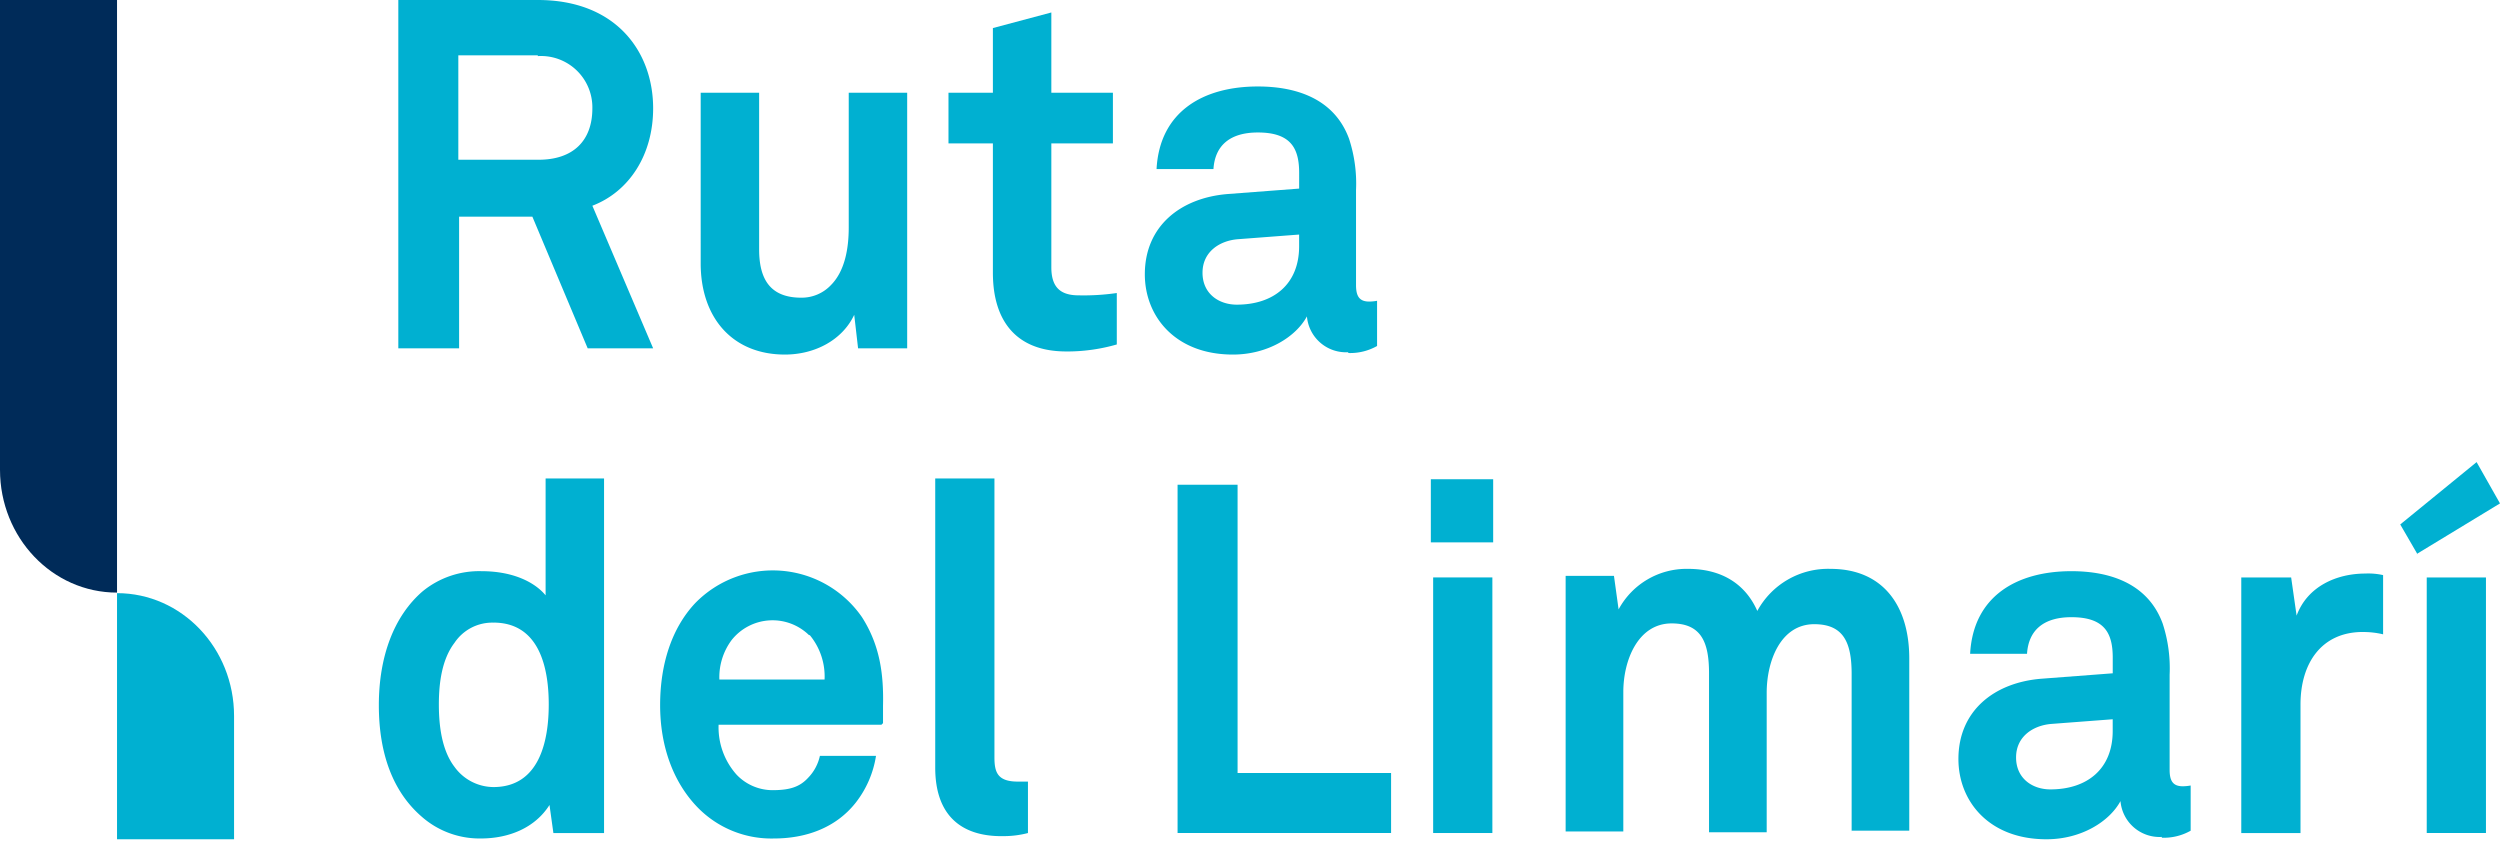 <?xml version="1.0" encoding="UTF-8"?> <svg xmlns="http://www.w3.org/2000/svg" width="323.767" height="110.4" viewBox="0 0 323.767 110.4"><g id="Group_422" data-name="Group 422" transform="translate(0 -1.189)"><g id="Group_436" data-name="Group 436"><path id="Path_1756" data-name="Path 1756" d="M14.933,111.589" fill="#00b0d1"></path><path id="Path_1757" data-name="Path 1757" d="M15.156,77.934" fill="#00b0d1"></path><path id="Path_1758" data-name="Path 1758" d="M15.156,77.934V109.88H30.312V93.907c0-8.767-6.761-15.9-15.156-15.9" fill="#00b0d1"></path><path id="Path_1759" data-name="Path 1759" d="M15.156,78.008" fill="#002b59"></path><path id="Path_1760" data-name="Path 1760" d="M15.156,78.008V1.189H0V62.035c0,8.767,6.761,15.9,15.156,15.9" fill="#002b59"></path><path id="Path_1761" data-name="Path 1761" d="M72.443,45.111,65.278,28.056H55.791V45.111H47.919V0H65.984C76.178,0,80.92,6.762,80.92,14.028c0,6.056-3.128,10.8-7.871,12.615L80.92,45.111ZM65.984,7.166H55.69V20.688H66.085c4.441,0,6.964-2.422,6.964-6.66a6.654,6.654,0,0,0-7.065-6.762Z" transform="translate(3.666 1.189)" fill="#00b0d1"></path><path id="Path_1762" data-name="Path 1762" d="M97.13,41.942l-.5-4.34c-1.515,3.23-5.046,5.147-8.983,5.147-6.761,0-10.9-4.742-10.9-11.807V8.841h7.569V29.126c0,3.835,1.413,6.257,5.45,6.257A5.208,5.208,0,0,0,93.6,33.768c1.816-1.816,2.32-4.744,2.32-7.467V8.841h7.569v33.1H97.13Z" transform="translate(13.997 4.358)" fill="#00b0d1"></path><path id="Path_1763" data-name="Path 1763" d="M115.609,45.089c-6.357,0-9.487-3.835-9.487-10.193V18.144h-5.751v-6.56h5.751V3.207l7.569-2.019v10.4h7.974v6.56h-7.974V34.189c0,2.524,1.111,3.634,3.533,3.634a30,30,0,0,0,4.945-.3v6.66a23.208,23.208,0,0,1-6.459.909Z" transform="translate(22.464 1.615)" fill="#00b0d1"></path><path id="Path_1764" data-name="Path 1764" d="M145.431,42.66a5.076,5.076,0,0,1-5.347-4.642c-1.414,2.623-5.046,4.945-9.588,4.945-7.468,0-11.405-4.945-11.405-10.394,0-6.257,4.642-9.891,10.7-10.394l9.286-.706V19.449c0-3.128-1.011-5.247-5.349-5.247-3.532,0-5.55,1.614-5.751,4.742h-7.368c.4-7.467,6.056-10.7,13.119-10.7,5.349,0,9.99,1.818,11.807,6.762a18.646,18.646,0,0,1,.907,6.66V33.981c0,1.513.507,2.119,1.716,2.119a5.893,5.893,0,0,0,1.009-.1v5.853a7.051,7.051,0,0,1-3.734.909Zm-6.356-15.239-7.972.606c-2.321.2-4.542,1.614-4.542,4.339S128.681,36.5,131,36.5c4.741,0,8.073-2.623,8.073-7.569V27.421" transform="translate(29.173 4.144)" fill="#00b0d1"></path><path id="Path_1765" data-name="Path 1765" d="M68.668,91.535,68.163,87.9c-1.917,3.027-5.348,4.339-8.881,4.339a11.334,11.334,0,0,1-7.669-2.825c-3.734-3.229-5.55-8.175-5.55-14.432s1.917-11.5,5.651-14.735a11.545,11.545,0,0,1,7.671-2.623c4.036,0,6.863,1.413,8.275,3.128V45.617h7.569V91.535h-6.56M60.9,64.287a5.88,5.88,0,0,0-5.046,2.624c-1.614,2.119-2.019,5.147-2.019,7.972s.4,5.954,2.019,8.073A6.276,6.276,0,0,0,60.9,85.581c5.954,0,7.166-5.954,7.166-10.7s-1.212-10.6-7.166-10.6" transform="translate(3 17.538)" fill="#00b0d1"></path><path id="Path_1766" data-name="Path 1766" d="M101.543,74.365H80.451a9.2,9.2,0,0,0,2.321,6.459,6.426,6.426,0,0,0,4.642,2.017c2.221,0,3.532-.4,4.643-1.614A5.859,5.859,0,0,0,93.57,78.4h7.266a13.092,13.092,0,0,1-2.623,6.056c-2.624,3.331-6.56,4.643-10.6,4.643a13.333,13.333,0,0,1-9.89-4.037c-3.128-3.23-4.844-7.872-4.844-13.221s1.513-9.991,4.541-13.22a14.037,14.037,0,0,1,21.6,1.816c2.321,3.634,2.825,7.368,2.725,11.506v2.22ZM92.158,62.759a6.766,6.766,0,0,0-9.991.606,8.045,8.045,0,0,0-1.615,5.147H94.176a8.4,8.4,0,0,0-1.918-5.753Z" transform="translate(12.612 20.68)" fill="#00b0d1"></path><path id="Path_1767" data-name="Path 1767" d="M107.685,91.939c-5.147,0-8.578-2.624-8.578-8.881V45.616h7.669V81.745c0,1.918.4,3.128,3.028,3.128h1.312v6.662a12.527,12.527,0,0,1-3.331.4Z" transform="translate(22.011 17.538)" fill="#00b0d1"></path><path id="Path_1768" data-name="Path 1768" d="M122.239,91.322V46.211h7.771V83.55h19.88v7.771H122.239Z" transform="translate(30.265 17.751)" fill="#00b0d1"></path><path id="Path_1769" data-name="Path 1769" d="M146.358,45.69h8.073v8.175h-8.073Zm.3,12.716h7.669v33.1h-7.669Z" transform="translate(38.945 17.564)" fill="#00b0d1"></path><path id="Path_1770" data-name="Path 1770" d="M196.249,88.447V67.859c0-4.037-1.011-6.459-4.845-6.459-4.34,0-6.156,4.744-6.156,8.881V88.346h-7.468V67.758c0-4.037-1.009-6.459-4.844-6.459-4.339,0-6.257,4.744-6.257,8.881V88.244H159.21v-33.1h6.258l.6,4.34a9.994,9.994,0,0,1,8.982-5.249c4.441,0,7.468,2.019,8.982,5.45a10.43,10.43,0,0,1,9.487-5.45c6.762,0,10.193,4.744,10.193,11.606v22.3h-7.467Z" transform="translate(43.551 20.626)" fill="#00b0d1"></path><path id="Path_1771" data-name="Path 1771" d="M222.994,88.871a5.078,5.078,0,0,1-5.348-4.642c-1.413,2.623-5.046,4.945-9.588,4.945-7.468,0-11.4-4.945-11.4-10.394,0-6.257,4.642-9.891,10.7-10.394l9.285-.706V65.66c0-3.128-1.009-5.247-5.349-5.247-3.532,0-5.55,1.614-5.751,4.742h-7.368c.4-7.467,6.056-10.7,13.119-10.7,5.349,0,9.991,1.818,11.809,6.762a18.675,18.675,0,0,1,.907,6.66V80.192c0,1.513.505,2.119,1.716,2.119a5.913,5.913,0,0,0,1.009-.1v5.853a7.051,7.051,0,0,1-3.734.909Zm-6.357-15.239-7.972.606c-2.322.2-4.541,1.614-4.541,4.339s2.119,4.138,4.441,4.138c4.742,0,8.073-2.623,8.073-7.569V73.632" transform="translate(56.971 20.706)" fill="#00b0d1"></path><path id="Path_1772" data-name="Path 1772" d="M239.367,62.249c-5.349,0-8.073,4.037-8.073,9.385V88.287h-7.671v-33.1h6.459l.706,4.946c1.413-3.835,5.247-5.45,8.881-5.45a8.638,8.638,0,0,1,2.322.2v7.67a10.979,10.979,0,0,0-2.624-.3" transform="translate(66.637 20.786)" fill="#00b0d1"></path><path id="Path_1773" data-name="Path 1773" d="M241,55.965l-2.221-3.835,9.89-8.074,3.028,5.349-10.8,6.56Zm1.21,3.027h7.67v33.1h-7.67Z" transform="translate(72.068 16.979)" fill="#00b0d1"></path></g></g></svg> 
